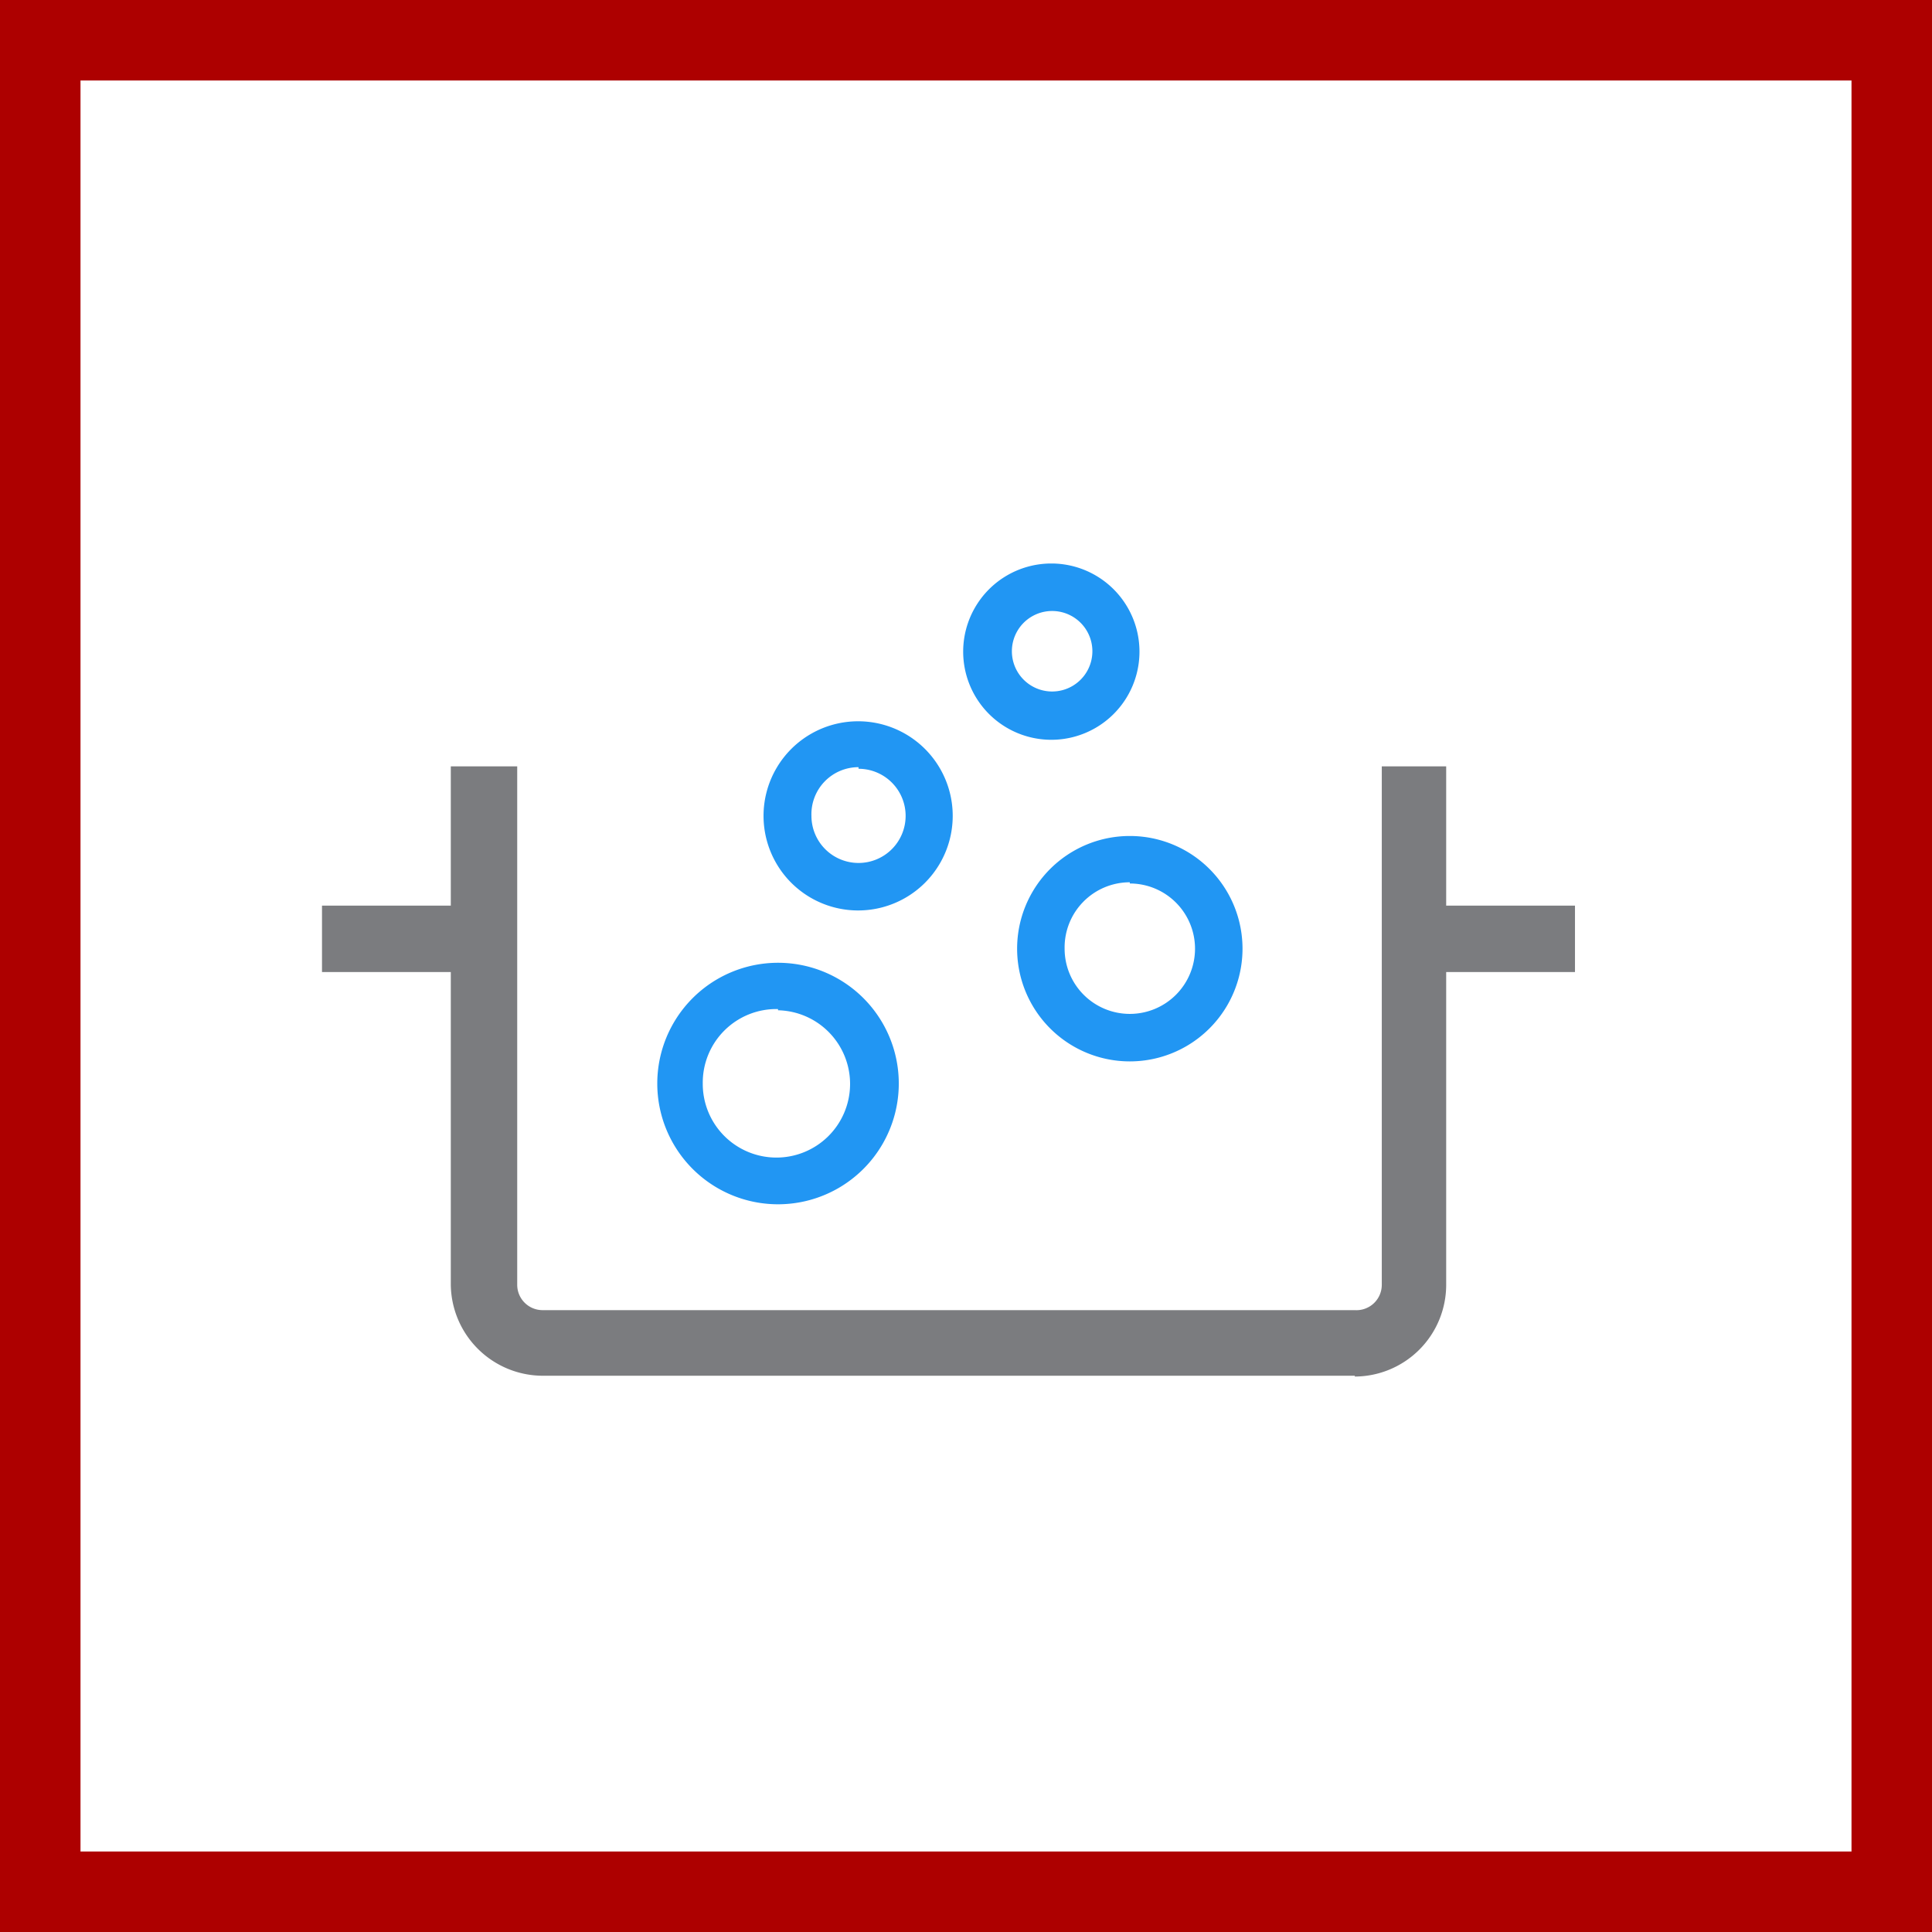 <svg xmlns="http://www.w3.org/2000/svg" width="48" height="48" fill="none" viewBox="0 0 48 48"><rect x="0" y="0" width="48" height="48" fill="#333333" stroke="none"/><g clip-path="url(#a)"><path fill="#fff" stroke="#AD0000" stroke-width="2" d="M1 1H47V47H1V1Z"/><path fill="#7B7C7F" d="M33.66 34.18H13.48a2.29 2.29 0 0 1-2.28-2.26V19.04h1.65v12.88a.63.63 0 0 0 .63.63h20.18a.63.63 0 0 0 .67-.63V19.04h1.6v12.88a2.28 2.28 0 0 1-2.27 2.28"/><path fill="#7B7C7F" d="M12.02 22.5H8v1.65h4.02V22.5ZM39.13 22.5h-4.02v1.65h4.02V22.5Z"/><path fill="#2196F3" d="M19.33 23.92a3 3 0 1 0 0 6 3 3 0 0 0 0-6Zm0 1.18a1.83 1.83 0 1 1-1.87 1.82 1.828 1.828 0 0 1 1.87-1.85M28.07 20.77a2.8 2.8 0 1 0 0 5.6 2.8 2.8 0 0 0 0-5.6Zm0 1.18a1.62 1.62 0 1 1-1.62 1.62 1.62 1.62 0 0 1 1.62-1.65M21.33 17.92a2.35 2.35 0 1 0-.02 4.7 2.35 2.35 0 0 0 .02-4.7Zm0 1.18a1.17 1.17 0 1 1-1.17 1.17 1.169 1.169 0 0 1 1.17-1.21M26.1 14a2.19 2.19 0 1 0 .04 0h-.04Zm.04 1.18a1 1 0 1 1 0 2 1 1 0 0 1 0-2Z"/></g><defs><clipPath id="a"><path fill="#fff" d="M0 0h48v48H0z"/></clipPath></defs></svg>